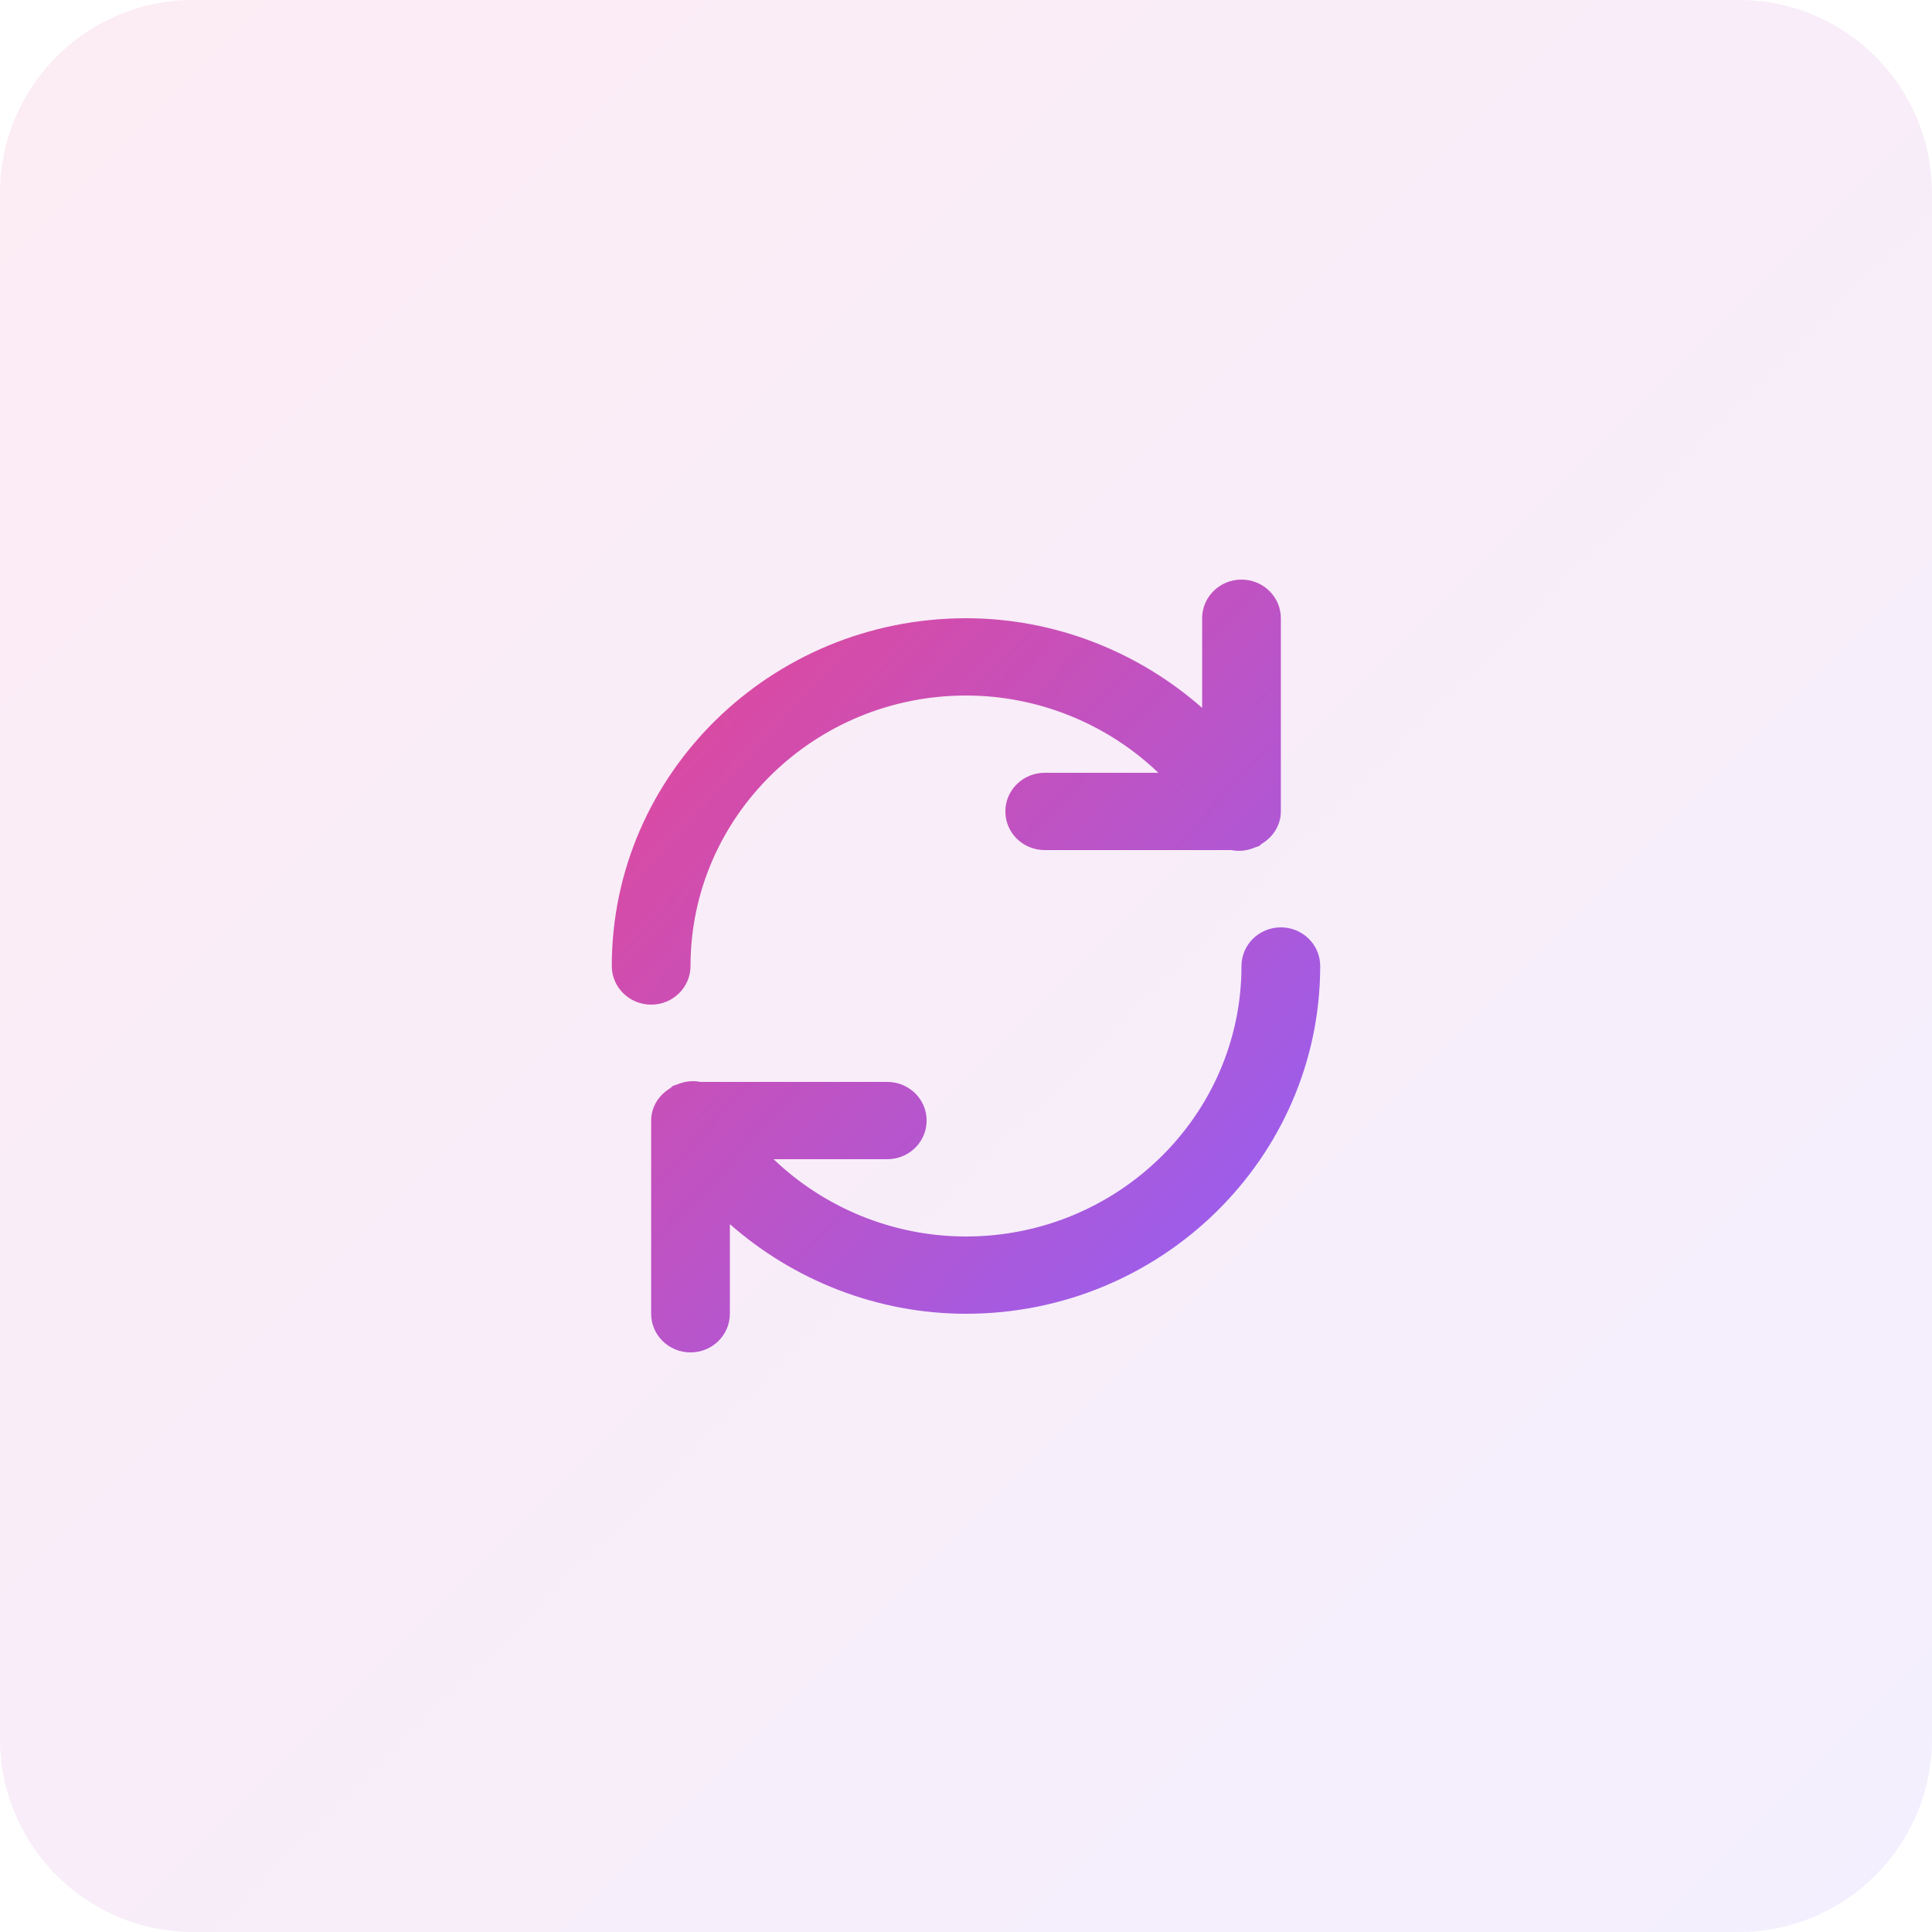 <svg width="80" height="80" viewBox="0 0 80 80" fill="none" xmlns="http://www.w3.org/2000/svg">
<path d="M0 8C0 3.582 3.582 0 8 0H72C76.418 0 80 3.582 80 8V72C80 76.418 76.418 80 72 80H8C3.582 80 0 76.418 0 72V8Z" fill="url(#paint0_linear_8043_124)" fill-opacity="0.1"/>
<path d="M53.037 38.4C52.136 38.4 51.407 39.117 51.407 40C51.407 46.176 46.289 51.2 40 51.2C36.988 51.2 34.138 50.016 32.033 48H36.741C37.642 48 38.37 47.283 38.37 46.4C38.37 45.517 37.642 44.8 36.741 44.8H29.005C28.682 44.734 28.345 44.773 28.024 44.912C27.994 44.923 27.963 44.928 27.934 44.941C27.913 44.952 27.89 44.95 27.869 44.962C27.825 44.987 27.8 45.029 27.758 45.056C27.29 45.339 26.963 45.822 26.963 46.4V54.4C26.963 55.283 27.691 56 28.593 56C29.494 56 30.222 55.283 30.222 54.4V50.688C32.878 53.026 36.341 54.4 40 54.4C48.088 54.4 54.667 47.939 54.667 40C54.667 39.117 53.938 38.4 53.037 38.4Z" fill="url(#paint1_linear_8043_124)"/>
<path d="M28.593 40C28.593 33.824 33.711 28.8 40 28.8C43.011 28.8 45.862 29.984 47.967 32H43.259C42.358 32 41.63 32.717 41.63 33.6C41.63 34.483 42.358 35.2 43.259 35.2H50.992C51.316 35.267 51.657 35.227 51.978 35.086C52.007 35.075 52.038 35.07 52.067 35.058C52.089 35.046 52.111 35.048 52.133 35.037C52.176 35.011 52.201 34.97 52.243 34.942C52.709 34.661 53.037 34.178 53.037 33.6V25.6C53.037 24.717 52.309 24 51.407 24C50.506 24 49.778 24.717 49.778 25.6V29.312C47.121 26.974 43.658 25.6 40 25.6C31.912 25.6 25.333 32.061 25.333 40C25.333 40.883 26.062 41.6 26.963 41.6C27.864 41.6 28.593 40.883 28.593 40Z" fill="url(#paint2_linear_8043_124)"/>
<defs>
<linearGradient id="paint0_linear_8043_124" x1="80" y1="80" x2="0" y2="0" gradientUnits="userSpaceOnUse">
<stop stop-color="#9061F9"/>
<stop offset="1" stop-color="#E74694"/>
</linearGradient>
<linearGradient id="paint1_linear_8043_124" x1="54.667" y1="56" x2="22.787" y2="26.777" gradientUnits="userSpaceOnUse">
<stop stop-color="#9061F9"/>
<stop offset="1" stop-color="#E74694"/>
</linearGradient>
<linearGradient id="paint2_linear_8043_124" x1="54.667" y1="56" x2="22.787" y2="26.777" gradientUnits="userSpaceOnUse">
<stop stop-color="#9061F9"/>
<stop offset="1" stop-color="#E74694"/>
</linearGradient>
</defs>
</svg>
